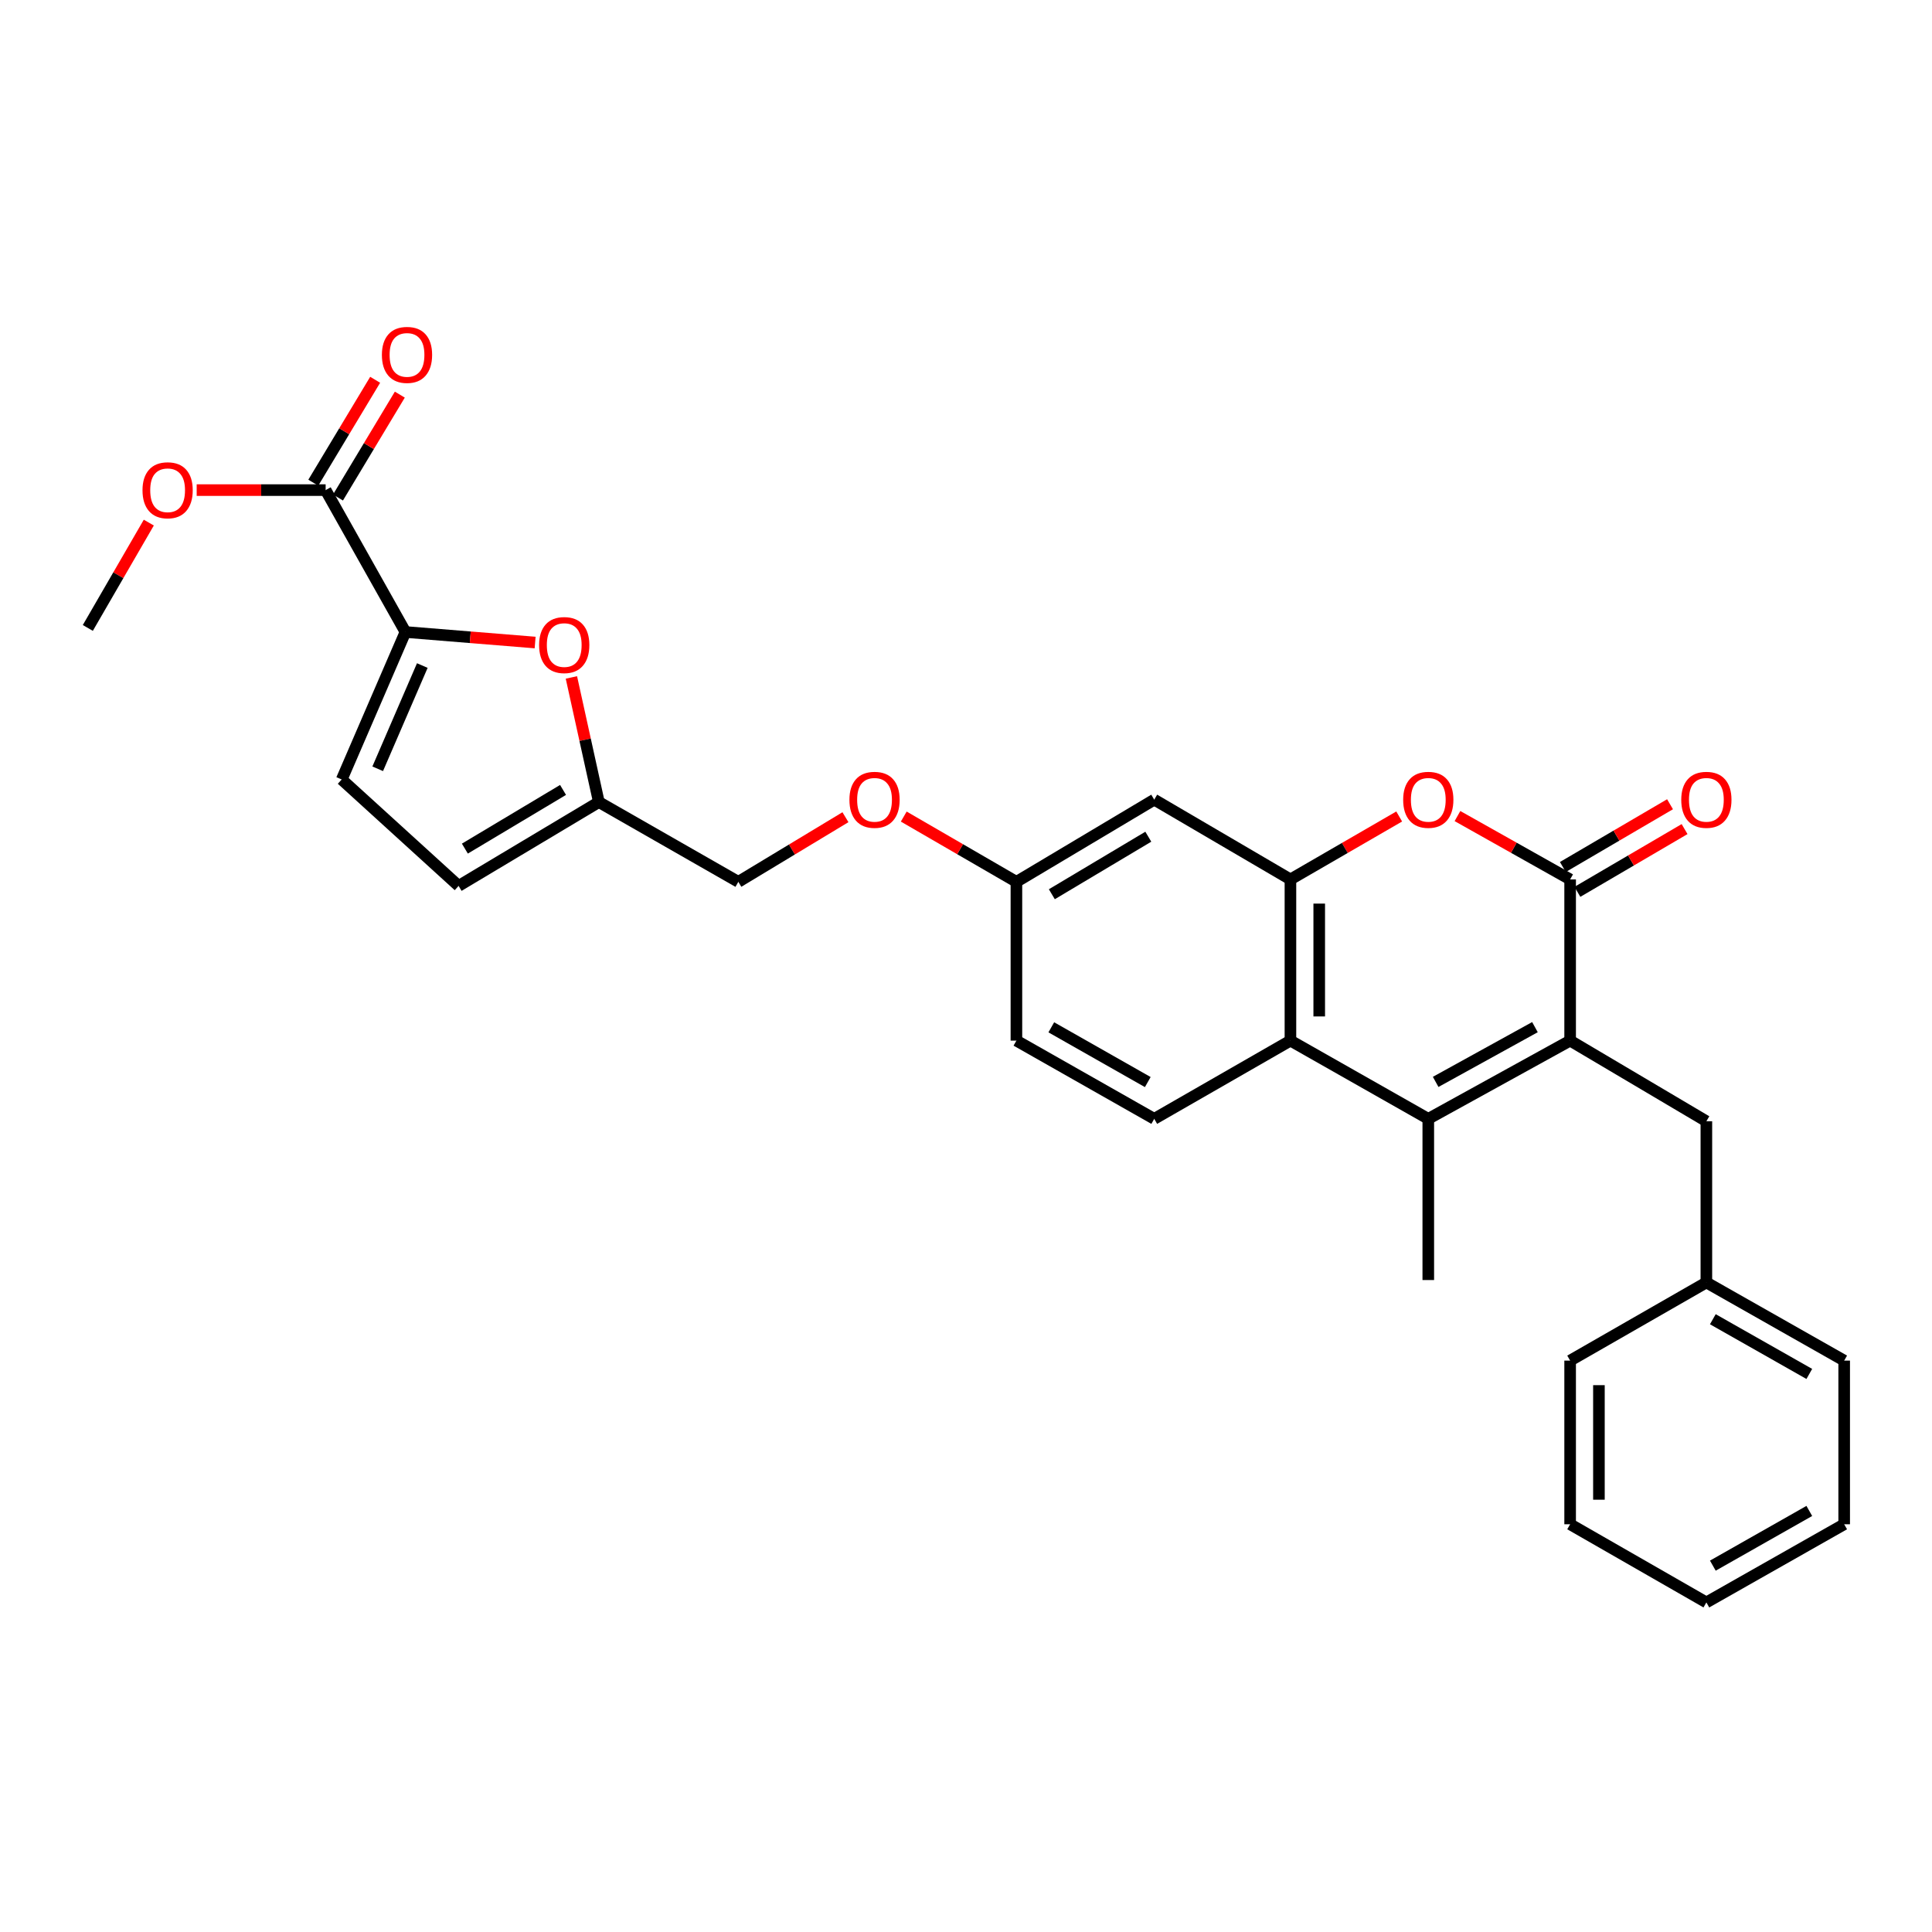 <?xml version='1.0' encoding='iso-8859-1'?>
<svg version='1.1' baseProfile='full'
              xmlns='http://www.w3.org/2000/svg'
                      xmlns:rdkit='http://www.rdkit.org/xml'
                      xmlns:xlink='http://www.w3.org/1999/xlink'
                  xml:space='preserve'
width='1000px' height='1000px' viewBox='0 0 1000 1000'>
<!-- END OF HEADER -->
<rect style='opacity:1.0;fill:#FFFFFF;stroke:none' width='1000' height='1000' x='0' y='0'> </rect>
<path class='bond-0' d='M 812.698,538.624 L 812.698,455.186' style='fill:none;fill-rule:evenodd;stroke:#000000;stroke-width:6px;stroke-linecap:butt;stroke-linejoin:miter;stroke-opacity:1' />
<path class='bond-1' d='M 812.698,538.624 L 739.278,579.11' style='fill:none;fill-rule:evenodd;stroke:#000000;stroke-width:6px;stroke-linecap:butt;stroke-linejoin:miter;stroke-opacity:1' />
<path class='bond-1' d='M 794.489,531.647 L 743.095,559.987' style='fill:none;fill-rule:evenodd;stroke:#000000;stroke-width:6px;stroke-linecap:butt;stroke-linejoin:miter;stroke-opacity:1' />
<path class='bond-13' d='M 812.698,538.624 L 883.212,580.36' style='fill:none;fill-rule:evenodd;stroke:#000000;stroke-width:6px;stroke-linecap:butt;stroke-linejoin:miter;stroke-opacity:1' />
<path class='bond-2' d='M 812.698,455.186 L 783.541,438.789' style='fill:none;fill-rule:evenodd;stroke:#000000;stroke-width:6px;stroke-linecap:butt;stroke-linejoin:miter;stroke-opacity:1' />
<path class='bond-2' d='M 783.541,438.789 L 754.383,422.393' style='fill:none;fill-rule:evenodd;stroke:#FF0000;stroke-width:6px;stroke-linecap:butt;stroke-linejoin:miter;stroke-opacity:1' />
<path class='bond-14' d='M 816.463,461.616 L 844.198,445.376' style='fill:none;fill-rule:evenodd;stroke:#000000;stroke-width:6px;stroke-linecap:butt;stroke-linejoin:miter;stroke-opacity:1' />
<path class='bond-14' d='M 844.198,445.376 L 871.934,429.136' style='fill:none;fill-rule:evenodd;stroke:#FF0000;stroke-width:6px;stroke-linecap:butt;stroke-linejoin:miter;stroke-opacity:1' />
<path class='bond-14' d='M 808.933,448.756 L 836.668,432.516' style='fill:none;fill-rule:evenodd;stroke:#000000;stroke-width:6px;stroke-linecap:butt;stroke-linejoin:miter;stroke-opacity:1' />
<path class='bond-14' d='M 836.668,432.516 L 864.404,416.276' style='fill:none;fill-rule:evenodd;stroke:#FF0000;stroke-width:6px;stroke-linecap:butt;stroke-linejoin:miter;stroke-opacity:1' />
<path class='bond-4' d='M 739.278,579.11 L 667.927,538.624' style='fill:none;fill-rule:evenodd;stroke:#000000;stroke-width:6px;stroke-linecap:butt;stroke-linejoin:miter;stroke-opacity:1' />
<path class='bond-21' d='M 739.278,579.11 L 739.278,662.547' style='fill:none;fill-rule:evenodd;stroke:#000000;stroke-width:6px;stroke-linecap:butt;stroke-linejoin:miter;stroke-opacity:1' />
<path class='bond-29' d='M 724.217,422.613 L 696.072,438.9' style='fill:none;fill-rule:evenodd;stroke:#FF0000;stroke-width:6px;stroke-linecap:butt;stroke-linejoin:miter;stroke-opacity:1' />
<path class='bond-29' d='M 696.072,438.9 L 667.927,455.186' style='fill:none;fill-rule:evenodd;stroke:#000000;stroke-width:6px;stroke-linecap:butt;stroke-linejoin:miter;stroke-opacity:1' />
<path class='bond-3' d='M 667.927,455.186 L 667.927,538.624' style='fill:none;fill-rule:evenodd;stroke:#000000;stroke-width:6px;stroke-linecap:butt;stroke-linejoin:miter;stroke-opacity:1' />
<path class='bond-3' d='M 682.83,467.702 L 682.83,526.108' style='fill:none;fill-rule:evenodd;stroke:#000000;stroke-width:6px;stroke-linecap:butt;stroke-linejoin:miter;stroke-opacity:1' />
<path class='bond-10' d='M 667.927,455.186 L 597.43,413.898' style='fill:none;fill-rule:evenodd;stroke:#000000;stroke-width:6px;stroke-linecap:butt;stroke-linejoin:miter;stroke-opacity:1' />
<path class='bond-12' d='M 667.927,538.624 L 597.43,579.11' style='fill:none;fill-rule:evenodd;stroke:#000000;stroke-width:6px;stroke-linecap:butt;stroke-linejoin:miter;stroke-opacity:1' />
<path class='bond-5' d='M 209.855,327.123 L 243.418,329.848' style='fill:none;fill-rule:evenodd;stroke:#000000;stroke-width:6px;stroke-linecap:butt;stroke-linejoin:miter;stroke-opacity:1' />
<path class='bond-5' d='M 243.418,329.848 L 276.981,332.574' style='fill:none;fill-rule:evenodd;stroke:#FF0000;stroke-width:6px;stroke-linecap:butt;stroke-linejoin:miter;stroke-opacity:1' />
<path class='bond-7' d='M 209.855,327.123 L 168.55,253.678' style='fill:none;fill-rule:evenodd;stroke:#000000;stroke-width:6px;stroke-linecap:butt;stroke-linejoin:miter;stroke-opacity:1' />
<path class='bond-32' d='M 209.855,327.123 L 176.871,403.458' style='fill:none;fill-rule:evenodd;stroke:#000000;stroke-width:6px;stroke-linecap:butt;stroke-linejoin:miter;stroke-opacity:1' />
<path class='bond-32' d='M 218.587,344.485 L 195.498,397.919' style='fill:none;fill-rule:evenodd;stroke:#000000;stroke-width:6px;stroke-linecap:butt;stroke-linejoin:miter;stroke-opacity:1' />
<path class='bond-6' d='M 295.754,350.639 L 302.86,382.893' style='fill:none;fill-rule:evenodd;stroke:#FF0000;stroke-width:6px;stroke-linecap:butt;stroke-linejoin:miter;stroke-opacity:1' />
<path class='bond-6' d='M 302.86,382.893 L 309.967,415.148' style='fill:none;fill-rule:evenodd;stroke:#000000;stroke-width:6px;stroke-linecap:butt;stroke-linejoin:miter;stroke-opacity:1' />
<path class='bond-15' d='M 174.936,257.517 L 190.944,230.886' style='fill:none;fill-rule:evenodd;stroke:#000000;stroke-width:6px;stroke-linecap:butt;stroke-linejoin:miter;stroke-opacity:1' />
<path class='bond-15' d='M 190.944,230.886 L 206.952,204.254' style='fill:none;fill-rule:evenodd;stroke:#FF0000;stroke-width:6px;stroke-linecap:butt;stroke-linejoin:miter;stroke-opacity:1' />
<path class='bond-15' d='M 162.164,249.84 L 178.171,223.208' style='fill:none;fill-rule:evenodd;stroke:#000000;stroke-width:6px;stroke-linecap:butt;stroke-linejoin:miter;stroke-opacity:1' />
<path class='bond-15' d='M 178.171,223.208 L 194.179,196.576' style='fill:none;fill-rule:evenodd;stroke:#FF0000;stroke-width:6px;stroke-linecap:butt;stroke-linejoin:miter;stroke-opacity:1' />
<path class='bond-20' d='M 168.55,253.678 L 135.177,253.678' style='fill:none;fill-rule:evenodd;stroke:#000000;stroke-width:6px;stroke-linecap:butt;stroke-linejoin:miter;stroke-opacity:1' />
<path class='bond-20' d='M 135.177,253.678 L 101.804,253.678' style='fill:none;fill-rule:evenodd;stroke:#FF0000;stroke-width:6px;stroke-linecap:butt;stroke-linejoin:miter;stroke-opacity:1' />
<path class='bond-8' d='M 176.871,403.458 L 237.375,458.539' style='fill:none;fill-rule:evenodd;stroke:#000000;stroke-width:6px;stroke-linecap:butt;stroke-linejoin:miter;stroke-opacity:1' />
<path class='bond-9' d='M 309.967,415.148 L 382.162,456.436' style='fill:none;fill-rule:evenodd;stroke:#000000;stroke-width:6px;stroke-linecap:butt;stroke-linejoin:miter;stroke-opacity:1' />
<path class='bond-11' d='M 309.967,415.148 L 237.375,458.539' style='fill:none;fill-rule:evenodd;stroke:#000000;stroke-width:6px;stroke-linecap:butt;stroke-linejoin:miter;stroke-opacity:1' />
<path class='bond-11' d='M 291.432,408.865 L 240.618,439.239' style='fill:none;fill-rule:evenodd;stroke:#000000;stroke-width:6px;stroke-linecap:butt;stroke-linejoin:miter;stroke-opacity:1' />
<path class='bond-31' d='M 597.43,413.898 L 526.096,456.436' style='fill:none;fill-rule:evenodd;stroke:#000000;stroke-width:6px;stroke-linecap:butt;stroke-linejoin:miter;stroke-opacity:1' />
<path class='bond-31' d='M 594.363,433.078 L 544.429,462.855' style='fill:none;fill-rule:evenodd;stroke:#000000;stroke-width:6px;stroke-linecap:butt;stroke-linejoin:miter;stroke-opacity:1' />
<path class='bond-19' d='M 597.43,579.11 L 526.096,538.624' style='fill:none;fill-rule:evenodd;stroke:#000000;stroke-width:6px;stroke-linecap:butt;stroke-linejoin:miter;stroke-opacity:1' />
<path class='bond-19' d='M 594.086,560.076 L 544.152,531.736' style='fill:none;fill-rule:evenodd;stroke:#000000;stroke-width:6px;stroke-linecap:butt;stroke-linejoin:miter;stroke-opacity:1' />
<path class='bond-22' d='M 883.212,580.36 L 883.212,663.798' style='fill:none;fill-rule:evenodd;stroke:#000000;stroke-width:6px;stroke-linecap:butt;stroke-linejoin:miter;stroke-opacity:1' />
<path class='bond-16' d='M 526.096,456.436 L 526.096,538.624' style='fill:none;fill-rule:evenodd;stroke:#000000;stroke-width:6px;stroke-linecap:butt;stroke-linejoin:miter;stroke-opacity:1' />
<path class='bond-17' d='M 526.096,456.436 L 496.939,439.547' style='fill:none;fill-rule:evenodd;stroke:#000000;stroke-width:6px;stroke-linecap:butt;stroke-linejoin:miter;stroke-opacity:1' />
<path class='bond-17' d='M 496.939,439.547 L 467.781,422.657' style='fill:none;fill-rule:evenodd;stroke:#FF0000;stroke-width:6px;stroke-linecap:butt;stroke-linejoin:miter;stroke-opacity:1' />
<path class='bond-18' d='M 437.601,422.984 L 409.881,439.71' style='fill:none;fill-rule:evenodd;stroke:#FF0000;stroke-width:6px;stroke-linecap:butt;stroke-linejoin:miter;stroke-opacity:1' />
<path class='bond-18' d='M 409.881,439.71 L 382.162,456.436' style='fill:none;fill-rule:evenodd;stroke:#000000;stroke-width:6px;stroke-linecap:butt;stroke-linejoin:miter;stroke-opacity:1' />
<path class='bond-23' d='M 77.021,270.499 L 61.238,297.76' style='fill:none;fill-rule:evenodd;stroke:#FF0000;stroke-width:6px;stroke-linecap:butt;stroke-linejoin:miter;stroke-opacity:1' />
<path class='bond-23' d='M 61.238,297.76 L 45.455,325.02' style='fill:none;fill-rule:evenodd;stroke:#000000;stroke-width:6px;stroke-linecap:butt;stroke-linejoin:miter;stroke-opacity:1' />
<path class='bond-24' d='M 883.212,663.798 L 954.545,704.25' style='fill:none;fill-rule:evenodd;stroke:#000000;stroke-width:6px;stroke-linecap:butt;stroke-linejoin:miter;stroke-opacity:1' />
<path class='bond-24' d='M 886.561,682.829 L 936.494,711.145' style='fill:none;fill-rule:evenodd;stroke:#000000;stroke-width:6px;stroke-linecap:butt;stroke-linejoin:miter;stroke-opacity:1' />
<path class='bond-25' d='M 883.212,663.798 L 812.698,704.25' style='fill:none;fill-rule:evenodd;stroke:#000000;stroke-width:6px;stroke-linecap:butt;stroke-linejoin:miter;stroke-opacity:1' />
<path class='bond-27' d='M 954.545,704.25 L 954.545,788.955' style='fill:none;fill-rule:evenodd;stroke:#000000;stroke-width:6px;stroke-linecap:butt;stroke-linejoin:miter;stroke-opacity:1' />
<path class='bond-26' d='M 812.698,704.25 L 812.698,788.955' style='fill:none;fill-rule:evenodd;stroke:#000000;stroke-width:6px;stroke-linecap:butt;stroke-linejoin:miter;stroke-opacity:1' />
<path class='bond-26' d='M 827.6,716.956 L 827.6,776.249' style='fill:none;fill-rule:evenodd;stroke:#000000;stroke-width:6px;stroke-linecap:butt;stroke-linejoin:miter;stroke-opacity:1' />
<path class='bond-28' d='M 812.698,788.955 L 883.212,829.407' style='fill:none;fill-rule:evenodd;stroke:#000000;stroke-width:6px;stroke-linecap:butt;stroke-linejoin:miter;stroke-opacity:1' />
<path class='bond-30' d='M 954.545,788.955 L 883.212,829.407' style='fill:none;fill-rule:evenodd;stroke:#000000;stroke-width:6px;stroke-linecap:butt;stroke-linejoin:miter;stroke-opacity:1' />
<path class='bond-30' d='M 936.494,782.059 L 886.561,810.376' style='fill:none;fill-rule:evenodd;stroke:#000000;stroke-width:6px;stroke-linecap:butt;stroke-linejoin:miter;stroke-opacity:1' />
<path  class='atom-3' d='M 726.278 413.978
Q 726.278 407.178, 729.638 403.378
Q 732.998 399.578, 739.278 399.578
Q 745.558 399.578, 748.918 403.378
Q 752.278 407.178, 752.278 413.978
Q 752.278 420.858, 748.878 424.778
Q 745.478 428.658, 739.278 428.658
Q 733.038 428.658, 729.638 424.778
Q 726.278 420.898, 726.278 413.978
M 739.278 425.458
Q 743.598 425.458, 745.918 422.578
Q 748.278 419.658, 748.278 413.978
Q 748.278 408.418, 745.918 405.618
Q 743.598 402.778, 739.278 402.778
Q 734.958 402.778, 732.598 405.578
Q 730.278 408.378, 730.278 413.978
Q 730.278 419.698, 732.598 422.578
Q 734.958 425.458, 739.278 425.458
' fill='#FF0000'/>
<path  class='atom-7' d='M 279.043 333.876
Q 279.043 327.076, 282.403 323.276
Q 285.763 319.476, 292.043 319.476
Q 298.323 319.476, 301.683 323.276
Q 305.043 327.076, 305.043 333.876
Q 305.043 340.756, 301.643 344.676
Q 298.243 348.556, 292.043 348.556
Q 285.803 348.556, 282.403 344.676
Q 279.043 340.796, 279.043 333.876
M 292.043 345.356
Q 296.363 345.356, 298.683 342.476
Q 301.043 339.556, 301.043 333.876
Q 301.043 328.316, 298.683 325.516
Q 296.363 322.676, 292.043 322.676
Q 287.723 322.676, 285.363 325.476
Q 283.043 328.276, 283.043 333.876
Q 283.043 339.596, 285.363 342.476
Q 287.723 345.356, 292.043 345.356
' fill='#FF0000'/>
<path  class='atom-15' d='M 870.212 413.978
Q 870.212 407.178, 873.572 403.378
Q 876.932 399.578, 883.212 399.578
Q 889.492 399.578, 892.852 403.378
Q 896.212 407.178, 896.212 413.978
Q 896.212 420.858, 892.812 424.778
Q 889.412 428.658, 883.212 428.658
Q 876.972 428.658, 873.572 424.778
Q 870.212 420.898, 870.212 413.978
M 883.212 425.458
Q 887.532 425.458, 889.852 422.578
Q 892.212 419.658, 892.212 413.978
Q 892.212 408.418, 889.852 405.618
Q 887.532 402.778, 883.212 402.778
Q 878.892 402.778, 876.532 405.578
Q 874.212 408.378, 874.212 413.978
Q 874.212 419.698, 876.532 422.578
Q 878.892 425.458, 883.212 425.458
' fill='#FF0000'/>
<path  class='atom-16' d='M 197.666 183.691
Q 197.666 176.891, 201.026 173.091
Q 204.386 169.291, 210.666 169.291
Q 216.946 169.291, 220.306 173.091
Q 223.666 176.891, 223.666 183.691
Q 223.666 190.571, 220.266 194.491
Q 216.866 198.371, 210.666 198.371
Q 204.426 198.371, 201.026 194.491
Q 197.666 190.611, 197.666 183.691
M 210.666 195.171
Q 214.986 195.171, 217.306 192.291
Q 219.666 189.371, 219.666 183.691
Q 219.666 178.131, 217.306 175.331
Q 214.986 172.491, 210.666 172.491
Q 206.346 172.491, 203.986 175.291
Q 201.666 178.091, 201.666 183.691
Q 201.666 189.411, 203.986 192.291
Q 206.346 195.171, 210.666 195.171
' fill='#FF0000'/>
<path  class='atom-18' d='M 439.659 413.978
Q 439.659 407.178, 443.019 403.378
Q 446.379 399.578, 452.659 399.578
Q 458.939 399.578, 462.299 403.378
Q 465.659 407.178, 465.659 413.978
Q 465.659 420.858, 462.259 424.778
Q 458.859 428.658, 452.659 428.658
Q 446.419 428.658, 443.019 424.778
Q 439.659 420.898, 439.659 413.978
M 452.659 425.458
Q 456.979 425.458, 459.299 422.578
Q 461.659 419.658, 461.659 413.978
Q 461.659 408.418, 459.299 405.618
Q 456.979 402.778, 452.659 402.778
Q 448.339 402.778, 445.979 405.578
Q 443.659 408.378, 443.659 413.978
Q 443.659 419.698, 445.979 422.578
Q 448.339 425.458, 452.659 425.458
' fill='#FF0000'/>
<path  class='atom-21' d='M 73.76 253.758
Q 73.76 246.958, 77.12 243.158
Q 80.48 239.358, 86.76 239.358
Q 93.04 239.358, 96.4 243.158
Q 99.76 246.958, 99.76 253.758
Q 99.76 260.638, 96.359 264.558
Q 92.96 268.438, 86.76 268.438
Q 80.519 268.438, 77.12 264.558
Q 73.76 260.678, 73.76 253.758
M 86.76 265.238
Q 91.079 265.238, 93.4 262.358
Q 95.76 259.438, 95.76 253.758
Q 95.76 248.198, 93.4 245.398
Q 91.079 242.558, 86.76 242.558
Q 82.439 242.558, 80.079 245.358
Q 77.76 248.158, 77.76 253.758
Q 77.76 259.478, 80.079 262.358
Q 82.439 265.238, 86.76 265.238
' fill='#FF0000'/>
</svg>

